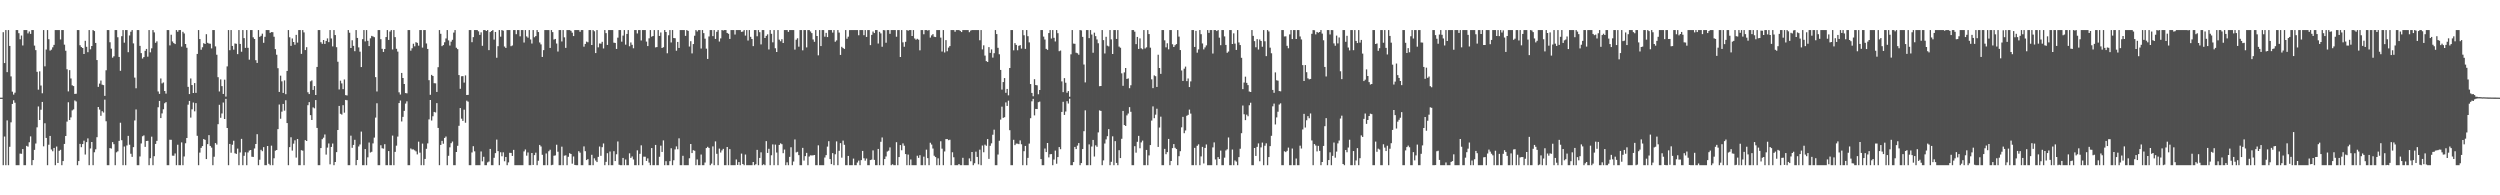 <svg xmlns="http://www.w3.org/2000/svg" width="1920" height="150"><path fill="#4f4f4f" d="M0 75h1v1H0zM1 74.989h1v1H1zM2 24.742h1v102.145H2zM3 48.413h1v56.439H3zM4 23.112h1v103.774H4zM5 55.38h1v37.105H5zM6 23.112h1v103.774H6zM7 35.298h1v77.452H7zM8 58.683h1v35.264H8zM9 70.386h1v9.43H9zM10 72.668h1v4.342H10zM11 71.157h1v7.741H11zM12 23.112h1v103.774H12zM13 23.112h1v103.774H13zM14 25.472h1v101.415H14zM15 30.162h1v87.782H15zM16 27.306h1v90.838H16zM17 34.916h1v79.574H17zM18 23.112h1v103.774H18zM19 23.112h1v103.774H19zM20 23.112h1v88.924H20zM21 25.669h1v86.963H21zM22 24.165h1v85.118H22zM23 26.024h1v78.727H23zM24 23.112h1v103.774H24zM25 23.112h1v99.835H25zM26 35.005h1v80.085H26zM27 38.509h1v71.735H27zM28 55.128h1v42.662H28zM29 68.877h1v12.907H29zM30 54.792h1v37.388H30zM31 65.698h1v18.581H31zM32 71.61h1v6.679H32zM33 23.112h1v89.26H33zM34 50.931h1v43.74H34zM35 38.031h1v67.894H35zM36 23.112h1v103.774H36zM37 30.107h1v81.028H37zM38 38.86h1v65.521H38zM39 38.129h1v76.658H39zM40 36.33h1v79.867H40zM41 34.467h1v79.142H41zM42 23.112h1v103.774H42zM43 23.112h1v89.405H43zM44 23.112h1v102.081H44zM45 23.112h1v92.717H45zM46 30.299h1v84.756H46zM47 23.112h1v103.774H47zM48 23.112h1v100.595H48zM49 34.33h1v76.212H49zM50 38.951h1v65.521H50zM51 53.204h1v40.162H51zM52 70.214h1v8.313H52zM53 53.87h1v38.315H53zM54 60.251h1v29.908H54zM55 65.511h1v19.272H55zM56 66.092h1v17.924H56zM57 72.16h1v4.978H57zM58 72.011h1v5.901H58zM59 23.112h1v103.774H59zM60 23.112h1v100.581H60zM61 34.767h1v75.734H61zM62 36.17h1v76.871H62zM63 36.871h1v73.749H63zM64 41.489h1v66.532H64zM65 31.332h1v87.361H65zM66 35.953h1v73.22H66zM67 40.105h1v66.205H67zM68 23.112h1v103.774H68zM69 37.875h1v76.164H69zM70 35.328h1v73.703H70zM71 23.112h1v103.774H71zM72 23.872h1v93.09H72zM73 32.975h1v81.689H73zM74 46.152h1v59.242H74zM75 66.689h1v15.491H75zM76 64.224h1v19.963H76zM77 61.844h1v27.102H77zM78 65.046h1v20.334H78zM79 65.371h1v21.071H79zM80 73.647h1v2.921H80zM81 53.947h1v39.167H81zM82 23.112h1v103.774H82zM83 23.112h1v103.774H83zM84 32.446h1v81.25H84zM85 37.383h1v76.725H85zM86 44.298h1v64.873H86zM87 43.192h1v67.542H87zM88 23.112h1v103.774H88zM89 23.112h1v93.882H89zM90 28.606h1v87.638H90zM91 43.732h1v64.44H91zM92 54.375h1v39.897H92zM93 27.786h1v79.89H93zM94 23.112h1v103.774H94zM95 32.755h1v79.764H95zM96 23.112h1v103.774H96zM97 23.112h1v88.581H97zM98 40.105h1v64.232H98zM99 27.26h1v83.889H99zM100 24.351h1v93.699H100zM101 23.112h1v97.365H101zM102 33.35h1v79.67H102zM103 59.594h1v32.932H103zM104 67.811h1v16.255H104zM105 23.112h1v103.774H105zM106 23.112h1v103.774H106zM107 35.243h1v84.919H107zM108 40.803h1v69.375H108zM109 44.934h1v59.732H109zM110 43.824h1v60.167H110zM111 39.008h1v73.761H111zM112 37.562h1v70.746H112zM113 43.497h1v64.626H113zM114 23.112h1v103.774H114zM115 40.21h1v81.296H115zM116 37.106h1v67.835H116zM117 23.112h1v103.774H117zM118 24.9h1v95.079H118zM119 32.877h1v77.642H119zM120 31.718h1v76.484H120zM121 70.267h1v12.094H121zM122 72.093h1v5.434H122zM123 60.258h1v30.419H123zM124 64.025h1v23.09H124zM125 63.334h1v20.581H125zM126 69.873h1v9.442H126zM127 71.876h1v6.56H127zM128 23.112h1v103.774H128zM129 23.112h1v103.774H129zM130 34.843h1v72.449H130zM131 26.692h1v80.682H131zM132 31.833h1v87.718H132zM133 33.078h1v86.528H133zM134 33.852h1v84.017H134zM135 23.112h1v103.774H135zM136 24.387h1v86.756H136zM137 23.112h1v103.774H137zM138 23.112h1v103.774H138zM139 35.774h1v73.571H139zM140 24.424h1v102.463H140zM141 25.685h1v94.465H141zM142 33.788h1v76.237H142zM143 36.685h1v69.316H143zM144 66.726h1v13.678H144zM145 72.253h1v5.269H145zM146 60.285h1v30.048H146zM147 65.307h1v18.682H147zM148 71.407h1v7.338H148zM149 63.78h1v21.707H149zM150 71.333h1v7.883H150zM151 41.409h1v62.893H151zM152 23.112h1v103.774H152zM153 29.993h1v87.198H153zM154 38.207h1v75.342H154zM155 36.301h1v75.873H155zM156 33.16h1v73.582H156zM157 33.778h1v73.644H157zM158 26.289h1v95.862H158zM159 32.872h1v77.839H159zM160 33.442h1v70.32H160zM161 33.604h1v78.489H161zM162 37.186h1v76.159H162zM163 23.112h1v103.774H163zM164 23.112h1v97.26H164zM165 35.612h1v74.287H165zM166 42.02h1v69.048H166zM167 59.306h1v36.077H167zM168 70.244h1v10.263H168zM169 60.965h1v29.522H169zM170 66.156h1v20.989H170zM171 72.132h1v6.638H171zM172 61.166h1v30.25H172zM173 74.203h1v1.737H173zM174 51.006h1v47.295H174zM175 23.112h1v103.774H175zM176 38.537h1v72.01H176zM177 23.112h1v94.186H177zM178 35.255h1v75.921H178zM179 38.127h1v69.959H179zM180 33.394h1v84.298H180zM181 33.639h1v84.571H181zM182 41.56h1v72.557H182zM183 23.112h1v103.774H183zM184 33.742h1v83.367H184zM185 39.711h1v66.958H185zM186 23.112h1v103.774H186zM187 29.283h1v90.387H187zM188 36.754h1v80.211H188zM189 23.112h1v103.774H189zM190 36.736h1v80.357H190zM191 45.824h1v69.792H191zM192 23.112h1v92.085H192zM193 23.112h1v97.267H193zM194 28.693h1v91.847H194zM195 29.933h1v84.095H195zM196 46.252h1v64.328H196zM197 48.31h1v54.731H197zM198 23.112h1v103.774H198zM199 28.308h1v94.369H199zM200 27.477h1v87.558H200zM201 25.838h1v90.286H201zM202 32.867h1v80.137H202zM203 28.239h1v98.647H203zM204 23.112h1v103.774H204zM205 23.112h1v89.002H205zM206 23.112h1v102.689H206zM207 25.232h1v101.655H207zM208 24.632h1v87.26H208zM209 24.717h1v102.17H209zM210 28.233h1v93.294H210zM211 37.754h1v77.933H211zM212 42.034h1v73.156H212zM213 52.382h1v46.809H213zM214 70.592h1v9.691H214zM215 58.095h1v33.069H215zM216 62.455h1v23.298H216zM217 71.363h1v8.439H217zM218 61.729h1v23.266H218zM219 72.359h1v4.667H219zM220 54.499h1v39.998H220zM221 23.112h1v103.774H221zM222 28.624h1v84.376H222zM223 35.216h1v70.19H223zM224 29.544h1v86.136H224zM225 32.233h1v78.093H225zM226 34.348h1v73.435H226zM227 26.795h1v94.266H227zM228 32.726h1v74.047H228zM229 23.112h1v103.774H229zM230 23.112h1v103.774H230zM231 41.361h1v74.017H231zM232 23.112h1v92.593H232zM233 24.861h1v102.026H233zM234 38.473h1v69.13H234zM235 36.257h1v72.028H235zM236 70.844h1v9.929H236zM237 72.253h1v6.198H237zM238 62.466h1v25.974H238zM239 61.755h1v30.428H239zM240 69.072h1v13.404H240zM241 66.078h1v17.141H241zM242 72.968h1v3.882H242zM243 51.43h1v46.841H243zM244 23.112h1v103.774H244zM245 23.112h1v103.774H245zM246 32.414h1v81.325H246zM247 33.646h1v73.25H247zM248 30.723h1v75.026H248zM249 33.755h1v69.528H249zM250 31.439h1v87.297H250zM251 29.512h1v83.843H251zM252 32.341h1v77.864H252zM253 23.112h1v103.104H253zM254 29.562h1v83.268H254zM255 35.609h1v74.619H255zM256 23.112h1v103.774H256zM257 26.944h1v97.494H257zM258 36.257h1v80.588H258zM259 47.408h1v52.426H259zM260 68.719h1v12.637H260zM261 61.931h1v25.486H261zM262 64.057h1v23.976H262zM263 68.479h1v12.323H263zM264 61.034h1v25.482H264zM265 73.041h1v3.683H265zM266 73.297h1v3.733H266zM267 23.112h1v103.774H267zM268 25.117h1v101.769H268zM269 36.857h1v67.356H269zM270 30.94h1v82.575H270zM271 35.232h1v76.07H271zM272 39.317h1v68.059H272zM273 23.112h1v103.774H273zM274 29.132h1v93.74H274zM275 36.42h1v76.072H275zM276 39.661h1v71.286H276zM277 51.496h1v49.561H277zM278 30.123h1v96.764H278zM279 23.112h1v103.774H279zM280 31.796h1v82.708H280zM281 23.112h1v103.774H281zM282 31.357h1v89.464H282zM283 35.381h1v74.108H283zM284 29.462h1v87.688H284zM285 27.551h1v89.016H285zM286 28.001h1v82.112H286zM287 28.58h1v77.075H287zM288 59.239h1v31.08H288zM289 70.255h1v9.039H289zM290 23.112h1v103.774H290zM291 23.112h1v103.774H291zM292 30.119h1v81.444H292zM293 37.468h1v76.381H293zM294 39.883h1v74.285H294zM295 37.642h1v73.095H295zM296 28.489h1v98.398H296zM297 23.112h1v103.774H297zM298 30.656h1v85.376H298zM299 24.213h1v102.673H299zM300 23.112h1v103.774H300zM301 37.992h1v66.129H301zM302 23.112h1v103.774H302zM303 28.51h1v88.128H303zM304 37.459h1v74.42H304zM305 39.624h1v65.308H305zM306 70.908h1v8.233H306zM307 72.588h1v4.637H307zM308 56.037h1v37.253H308zM309 59.882h1v29.874H309zM310 64.506h1v20.643H310zM311 71.5h1v8.084H311zM312 71.704h1v6.141H312zM313 23.112h1v103.774H313zM314 23.112h1v103.774H314zM315 38.889h1v75.109H315zM316 37.065h1v77.736H316zM317 33.607h1v81.142H317zM318 35.584h1v79.865H318zM319 32.405h1v83.88H319zM320 32.936h1v85.637H320zM321 35.092h1v73.685H321zM322 23.112h1v94.152H322zM323 23.112h1v103.774H323zM324 36.557h1v73.733H324zM325 23.112h1v103.774H325zM326 23.112h1v98.936H326zM327 33.362h1v80.897H327zM328 37.585h1v72.561H328zM329 61.578h1v30.131H329zM330 72.816h1v3.992H330zM331 57.491h1v35.058H331zM332 58.367h1v30.929H332zM333 63.92h1v22.023H333zM334 63.984h1v22.39H334zM335 70.626h1v8.581H335zM336 51.633h1v46.645H336zM337 23.112h1v103.774H337zM338 25.939h1v85.363H338zM339 35.442h1v72.731H339zM340 34.612h1v75.8H340zM341 32.455h1v73.454H341zM342 29.526h1v75.305H342zM343 23.112h1v103.774H343zM344 31.02h1v88.62H344zM345 34.943h1v78.196H345zM346 31.991h1v77.995H346zM347 30.581h1v78.139H347zM348 25.049h1v101.838H348zM349 23.112h1v103.774H349zM350 36.642h1v80.08H350zM351 37.743h1v74.228H351zM352 57.644h1v38.977H352zM353 68.221h1v14.788H353zM354 58.571h1v32.545H354zM355 58.477h1v34.406H355zM356 63.444h1v20.758H356zM357 57.903h1v36.374H357zM358 72.958h1v4.344H358zM359 72.842h1v5.246H359zM360 23.112h1v103.774H360zM361 23.112h1v103.774H361zM362 32.401h1v84.685H362zM363 28.505h1v83.795H363zM364 23.112h1v93.094H364zM365 23.112h1v103.774H365zM366 23.112h1v103.774H366zM367 24.072h1v102.815H367zM368 26.8h1v100.087H368zM369 24.825h1v91.513H369zM370 35.186h1v88.728H370zM371 23.112h1v97.31H371zM372 23.112h1v103.774H372zM373 23.817h1v103.069H373zM374 23.112h1v101.609H374zM375 38.503h1v85.564H375zM376 24.648h1v89.709H376zM377 23.806h1v103.081H377zM378 23.112h1v103.774H378zM379 30.4h1v90.771H379zM380 24.536h1v93.083H380zM381 44.328h1v62.895H381zM382 35.481h1v80.565H382zM383 23.112h1v103.774H383zM384 28.139h1v88.819H384zM385 23.112h1v96.917H385zM386 23.563h1v93.419H386zM387 35.738h1v88.126H387zM388 36.825h1v83.758H388zM389 23.112h1v103.774H389zM390 23.112h1v101.595H390zM391 23.112h1v94.223H391zM392 35.461h1v82.007H392zM393 34.909h1v84.873H393zM394 23.112h1v91.977H394zM395 23.112h1v103.774H395zM396 26.289h1v100.597H396zM397 23.112h1v103.774H397zM398 23.112h1v103.774H398zM399 27.882h1v99.004H399zM400 23.112h1v103.774H400zM401 23.112h1v103.774H401zM402 32.684h1v83.582H402zM403 23.112h1v91.657H403zM404 27.967h1v91.579H404zM405 28.931h1v88.162H405zM406 23.112h1v103.774H406zM407 30.304h1v96.583H407zM408 33.41h1v84.109H408zM409 23.112h1v103.575H409zM410 28.617h1v90.508H410zM411 27.688h1v89.542H411zM412 23.112h1v103.774H412zM413 24.605h1v98.837H413zM414 32.604h1v78.686H414zM415 34.122h1v78.382H415zM416 43.735h1v75.152H416zM417 38.5h1v88.387H417zM418 23.112h1v103.774H418zM419 23.112h1v94.768H419zM420 23.112h1v103.774H420zM421 23.112h1v93.055H421zM422 36.827h1v78.183H422zM423 23.112h1v103.774H423zM424 24.694h1v101.877H424zM425 30.357h1v89.27H425zM426 29.892h1v89.43H426zM427 33.437h1v77.695H427zM428 39.576h1v76.938H428zM429 23.112h1v103.774H429zM430 23.112h1v103.774H430zM431 31.821h1v80.822H431zM432 23.112h1v103.774H432zM433 28.656h1v90.906H433zM434 36.779h1v82.513H434zM435 23.112h1v103.774H435zM436 23.112h1v97.31H436zM437 23.112h1v94.534H437zM438 23.646h1v94.642H438zM439 25.104h1v100.575H439zM440 27.715h1v92.47H440zM441 23.112h1v103.568H441zM442 23.112h1v103.774H442zM443 23.112h1v103.774H443zM444 23.112h1v93.017H444zM445 24.424h1v92.815H445zM446 23.112h1v103.774H446zM447 23.112h1v103.774H447zM448 35.831h1v76.599H448zM449 33.717h1v82.39H449zM450 31.963h1v90.957H450zM451 32.437h1v89.789H451zM452 23.112h1v103.774H452zM453 23.112h1v103.774H453zM454 34.55h1v84.312H454zM455 23.112h1v103.774H455zM456 23.998h1v97.608H456zM457 40.73h1v82.557H457zM458 23.112h1v101.33H458zM459 36.344h1v84.125H459zM460 33.371h1v79.19H460zM461 33.533h1v86.1H461zM462 32.094h1v80.952H462zM463 37.228h1v72.939H463zM464 23.112h1v103.774H464zM465 25.426h1v98.911H465zM466 34.529h1v83.145H466zM467 23.112h1v103.774H467zM468 23.112h1v93.268H468zM469 23.112h1v103.774H469zM470 23.112h1v103.774H470zM471 32.776h1v83.355H471zM472 32.961h1v90.714H472zM473 37.576h1v80.902H473zM474 28.944h1v79.723H474zM475 23.112h1v103.399H475zM476 23.112h1v103.774H476zM477 32.018h1v94.869H477zM478 27.354h1v93.93H478zM479 23.112h1v103.774H479zM480 34.328h1v88.217H480zM481 26.074h1v100.813H481zM482 23.112h1v103.774H482zM483 35.513h1v82.268H483zM484 32.636h1v88.634H484zM485 34.399h1v85.791H485zM486 37.093h1v85.358H486zM487 23.112h1v103.774H487zM488 23.112h1v103.774H488zM489 25.685h1v89.789H489zM490 23.112h1v103.774H490zM491 23.112h1v94.99H491zM492 31.071h1v80.561H492zM493 23.112h1v103.774H493zM494 23.112h1v97.212H494zM495 23.112h1v97.285H495zM496 31.966h1v91.637H496zM497 35.394h1v86.272H497zM498 29.464h1v95.42H498zM499 23.112h1v103.774H499zM500 28.171h1v85.559H500zM501 27.64h1v99.247H501zM502 23.112h1v103.774H502zM503 36.404h1v74.894H503zM504 36.156h1v90.73H504zM505 23.112h1v103.774H505zM506 27.605h1v92.792H506zM507 24.941h1v86.935H507zM508 36.877h1v79.833H508zM509 36.257h1v71.582H509zM510 23.112h1v103.774H510zM511 24.559h1v99.222H511zM512 40.908h1v85.979H512zM513 27.063h1v99.824H513zM514 23.112h1v100.636H514zM515 32.627h1v81.236H515zM516 23.112h1v103.774H516zM517 29.173h1v93.891H517zM518 29.363h1v85.376H518zM519 38.972h1v73.454H519zM520 32.204h1v82.451H520zM521 36.795h1v69.441H521zM522 23.112h1v103.774H522zM523 23.112h1v103.774H523zM524 23.112h1v96.539H524zM525 23.112h1v103.774H525zM526 27.551h1v99.336H526zM527 23.112h1v103.774H527zM528 23.689h1v103.198H528zM529 35.751h1v85.814H529zM530 31.641h1v78.942H530zM531 40.986h1v76.585H531zM532 33.831h1v81.522H532zM533 27.459h1v88.322H533zM534 23.112h1v103.774H534zM535 24.179h1v98.308H535zM536 23.112h1v103.774H536zM537 23.112h1v103.774H537zM538 37.257h1v81.451H538zM539 23.112h1v103.774H539zM540 25.422h1v101.465H540zM541 29.672h1v95.155H541zM542 37.395h1v76.306H542zM543 45.264h1v67.464H543zM544 28.027h1v85.58H544zM545 23.112h1v103.774H545zM546 23.112h1v102.545H546zM547 27.731h1v84.694H547zM548 23.112h1v103.774H548zM549 29.903h1v78.713H549zM550 24.415h1v93.687H550zM551 23.112h1v103.774H551zM552 31.879h1v82.264H552zM553 29.48h1v87.661H553zM554 23.112h1v92.378H554zM555 23.373h1v90.934H555zM556 23.112h1v103.774H556zM557 23.112h1v103.774H557zM558 25.282h1v87.622H558zM559 25.946h1v100.941H559zM560 29.926h1v84.617H560zM561 23.112h1v103.774H561zM562 23.112h1v103.774H562zM563 23.112h1v103.774H563zM564 26.546h1v100.341H564zM565 23.112h1v99.375H565zM566 23.112h1v103.575H566zM567 23.112h1v101.371H567zM568 23.112h1v103.774H568zM569 24.47h1v93.493H569zM570 24.216h1v101.733H570zM571 23.112h1v103.774H571zM572 27.317h1v91.357H572zM573 23.112h1v103.774H573zM574 31.144h1v95.743H574zM575 23.112h1v103.774H575zM576 28.276h1v98.611H576zM577 29.97h1v96.917H577zM578 35.41h1v89.025H578zM579 23.112h1v103.774H579zM580 23.112h1v103.024H580zM581 27.866h1v87.228H581zM582 23.112h1v103.774H582zM583 24.735h1v96.558H583zM584 34.094h1v82.9H584zM585 23.112h1v103.774H585zM586 23.112h1v103.024H586zM587 29.162h1v97.725H587zM588 27.53h1v80.856H588zM589 26.381h1v91.094H589zM590 37.985h1v76.31H590zM591 23.112h1v103.774H591zM592 25.944h1v93.289H592zM593 32.524h1v78.4H593zM594 23.112h1v103.774H594zM595 37.086h1v73.98H595zM596 39.947h1v77.199H596zM597 23.112h1v103.774H597zM598 30.462h1v80.872H598zM599 31.705h1v78.352H599zM600 30.093h1v80.673H600zM601 33.007h1v84.63H601zM602 23.112h1v91.735H602zM603 23.112h1v103.774H603zM604 23.112h1v101.559H604zM605 24.488h1v102.399H605zM606 23.112h1v97.375H606zM607 23.112h1v90.009H607zM608 23.112h1v103.774H608zM609 23.112h1v100.936H609zM610 38.07h1v69.045H610zM611 30.51h1v86.519H611zM612 29.37h1v87.21H612zM613 35.834h1v83.305H613zM614 23.112h1v103.774H614zM615 23.112h1v103.774H615zM616 38.67h1v74.91H616zM617 23.112h1v100.236H617zM618 23.112h1v96.805H618zM619 36.408h1v80.989H619zM620 23.112h1v103.774H620zM621 23.112h1v97.121H621zM622 24.174h1v95.104H622zM623 25.426h1v93.96H623zM624 30.313h1v88.979H624zM625 32.119h1v86.899H625zM626 23.112h1v103.774H626zM627 27.656h1v99.231H627zM628 42.474h1v69.135H628zM629 23.112h1v103.774H629zM630 35.383h1v91.504H630zM631 23.112h1v103.774H631zM632 23.112h1v103.774H632zM633 28.166h1v92.813H633zM634 25.259h1v93.861H634zM635 28.445h1v84.143H635zM636 23.112h1v85.333H636zM637 23.112h1v99.034H637zM638 23.112h1v102.93H638zM639 25.044h1v92.566H639zM640 23.112h1v103.774H640zM641 32.059h1v86.425H641zM642 31.041h1v77.542H642zM643 23.112h1v103.774H643zM644 25.019h1v90.808H644zM645 42.206h1v67.72H645zM646 35.96h1v85.139H646zM647 36.893h1v71.083H647zM648 37.576h1v73.651H648zM649 23.112h1v103.774H649zM650 29.732h1v97.155H650zM651 28.139h1v91.632H651zM652 23.126h1v103.761H652zM653 23.112h1v103.774H653zM654 23.112h1v103.774H654zM655 23.112h1v98.695H655zM656 23.112h1v103.774H656zM657 23.112h1v103.774H657zM658 23.112h1v101.728H658zM659 27.09h1v96.274H659zM660 23.112h1v103.774H660zM661 23.112h1v99.883H661zM662 23.112h1v92.806H662zM663 27.029h1v94.498H663zM664 23.112h1v100.256H664zM665 28.349h1v93.415H665zM666 23.112h1v103.774H666zM667 23.112h1v103.774H667zM668 34.66h1v88.258H668zM669 26.779h1v95.791H669zM670 24.204h1v91.286H670zM671 25.372h1v97.393H671zM672 23.112h1v103.774H672zM673 23.112h1v103.774H673zM674 33.46h1v80.941H674zM675 24.415h1v102.472H675zM676 25.653h1v83.266H676zM677 35.905h1v69.663H677zM678 23.112h1v103.774H678zM679 23.232h1v98.945H679zM680 32.842h1v87.338H680zM681 23.112h1v93.268H681zM682 23.112h1v92.6H682zM683 25.964h1v87.235H683zM684 23.112h1v103.774H684zM685 23.112h1v103.065H685zM686 23.112h1v103.774H686zM687 23.112h1v103.774H687zM688 28.237h1v80.989H688zM689 23.112h1v103.774H689zM690 23.112h1v97.505H690zM691 43.774h1v67.633H691zM692 23.112h1v92.273H692zM693 32.492h1v77.663H693zM694 35.916h1v76.027H694zM695 32.121h1v86.221H695zM696 23.112h1v103.774H696zM697 23.557h1v95.193H697zM698 23.112h1v103.774H698zM699 23.112h1v99.343H699zM700 27.631h1v99.256H700zM701 23.112h1v103.774H701zM702 29.535h1v97.352H702zM703 30.521h1v96.365H703zM704 29.782h1v89.812H704zM705 30.441h1v90.794H705zM706 38.676h1v80.529H706zM707 23.112h1v103.774H707zM708 23.112h1v103.774H708zM709 26.331h1v93.967H709zM710 23.112h1v103.774H710zM711 23.112h1v91.852H711zM712 23.46h1v97.999H712zM713 23.112h1v103.774H713zM714 28.878h1v80.732H714zM715 27.175h1v83.834H715zM716 26.221h1v87.83H716zM717 28.207h1v91.376H717zM718 28.464h1v92.158H718zM719 23.112h1v103.774H719zM720 23.112h1v98.508H720zM721 23.112h1v103.774H721zM722 28.894h1v79.606H722zM723 39.562h1v74.626H723zM724 23.112h1v103.774H724zM725 40.269h1v76.038H725zM726 30.821h1v76.013H726zM727 39.37h1v67.45H727zM728 36.562h1v71.105H728zM729 35.355h1v71.943H729zM730 23.112h1v103.774H730zM731 23.112h1v93.806H731zM732 23.112h1v97.656H732zM733 24.376h1v102.511H733zM734 23.112h1v103.774H734zM735 23.112h1v103.774H735zM736 23.112h1v102.852H736zM737 23.701h1v103.186H737zM738 24.614h1v102.273H738zM739 23.112h1v98.07H739zM740 23.112h1v103.774H740zM741 23.112h1v103.774H741zM742 23.112h1v103.774H742zM743 23.112h1v103.774H743zM744 24.724h1v96.949H744zM745 23.522h1v100.332H745zM746 23.112h1v93.603H746zM747 23.112h1v103.774H747zM748 23.112h1v102.259H748zM749 23.112h1v93.351H749zM750 23.112h1v97.416H750zM751 23.112h1v103.099H751zM752 30.917h1v84.024H752zM753 23.112h1v103.774H753zM754 37.942h1v73.854H754zM755 34.831h1v82.099H755zM756 42.68h1v68.412H756zM757 46.973h1v65.001H757zM758 47.55h1v59.254H758zM759 36.214h1v85.809H759zM760 40.592h1v71.405H760zM761 37.937h1v72.119H761zM762 44.236h1v59.247H762zM763 40.846h1v58.718H763zM764 23.112h1v103.774H764zM765 26.175h1v100.712H765zM766 36.692h1v81.973H766zM767 41.661h1v66.406H767zM768 53.687h1v38.155H768zM769 68.829h1v13.104H769zM770 63.043h1v27.482H770zM771 59.953h1v30.082H771zM772 71.265h1v7.363H772zM773 68.291h1v13.046H773zM774 73.215h1v4.076H774zM775 52.224h1v47.789H775zM776 23.112h1v103.774H776zM777 23.112h1v103.774H777zM778 38.638h1v68.741H778zM779 33.14h1v78.306H779zM780 34.488h1v75.791H780zM781 38.624h1v71.701H781zM782 35.188h1v75.486H782zM783 34.639h1v73.175H783zM784 37.326h1v73.468H784zM785 23.112h1v103.774H785zM786 27.093h1v89.048H786zM787 37.525h1v74.543H787zM788 23.112h1v103.774H788zM789 27.8h1v93.456H789zM790 32.554h1v77.727H790zM791 64.552h1v26.221H791zM792 71.361h1v6.45H792zM793 73.956h1v1.987H793zM794 60.825h1v27.784H794zM795 65.289h1v18.395H795zM796 65.52h1v18.24H796zM797 72.418h1v6.091H797zM798 69.122h1v8.883H798zM799 23.112h1v99.045H799zM800 23.112h1v103.774H800zM801 28.086h1v98.801H801zM802 30.359h1v83.71H802zM803 37.527h1v79.24H803zM804 38.299h1v71.513H804zM805 25.383h1v95.521H805zM806 23.112h1v95.376H806zM807 29.567h1v88.734H807zM808 23.112h1v103.774H808zM809 29.047h1v93.5H809zM810 31.863h1v83.786H810zM811 23.112h1v102.641H811zM812 25.477h1v95.143H812zM813 39.315h1v73.621H813zM814 38.802h1v75.805H814zM815 62.503h1v23.454H815zM816 70.763h1v7.402H816zM817 60.024h1v28.24H817zM818 63.558h1v22.083H818zM819 71.198h1v6.544H819zM820 69.953h1v9.535H820zM821 74.293h1v1.495H821zM822 41.748h1v85.139H822zM823 23.112h1v103.774H823zM824 33.511h1v90.932H824zM825 33.636h1v79.194H825zM826 40.498h1v73.99H826zM827 40.901h1v70.916H827zM828 42.041h1v67.819H828zM829 23.112h1v103.774H829zM830 23.325h1v101.92H830zM831 28.336h1v86.168H831zM832 49.551h1v51.231H832zM833 63.3h1v21.431H833zM834 23.112h1v103.774H834zM835 23.112h1v103.774H835zM836 29.308h1v81.57H836zM837 23.112h1v103.774H837zM838 26.521h1v85.999H838zM839 40.503h1v66.942H839zM840 25.088h1v95.129H840zM841 27.759h1v83.857H841zM842 30.295h1v82.428H842zM843 33.208h1v68.482H843zM844 66.202h1v18.569H844zM845 66.053h1v19.126H845zM846 23.112h1v103.774H846zM847 30.814h1v92.376H847zM848 41.045h1v69.203H848zM849 28.255h1v78.828H849zM850 35.09h1v69.51H850zM851 35.614h1v63.582H851zM852 23.112h1v103.774H852zM853 30.27h1v93.985H853zM854 41.46h1v63.236H854zM855 23.112h1v103.774H855zM856 23.112h1v85.262H856zM857 29.899h1v95.235H857zM858 23.112h1v103.774H858zM859 35.788h1v79.567H859zM860 36.678h1v84.701H860zM861 56.312h1v50.298H861zM862 65.884h1v19.304H862zM863 55.609h1v40.449H863zM864 52.224h1v44.488H864zM865 60.633h1v27.993H865zM866 60.189h1v27.018H866zM867 67.717h1v14.548H867zM868 65.497h1v20.35H868zM869 23.112h1v103.774H869zM870 23.112h1v103.774H870zM871 24.326h1v87.935H871zM872 33.888h1v83.365H872zM873 28.365h1v80.535H873zM874 37.576h1v66.77H874zM875 29.489h1v84.385H875zM876 37.132h1v72.241H876zM877 37.836h1v70.133H877zM878 23.112h1v103.774H878zM879 37.232h1v89.655H879zM880 36.326h1v78.83H880zM881 23.112h1v103.774H881zM882 26.138h1v93.186H882zM883 36.628h1v74.795H883zM884 60.949h1v31.698H884zM885 67.69h1v14.019H885zM886 57.887h1v32.87H886zM887 58.514h1v29.549H887zM888 66.783h1v16.704H888zM889 42.057h1v70.792H889zM890 52.226h1v45.706H890zM891 56.728h1v32.888H891zM892 23.112h1v103.774H892zM893 23.112h1v103.774H893zM894 30.984h1v83.335H894zM895 36.356h1v82.094H895zM896 33.22h1v83.6H896zM897 37.887h1v68.828H897zM898 23.112h1v103.774H898zM899 23.112h1v100.561H899zM900 34.012h1v79.773H900zM901 36.088h1v74.569H901zM902 34.735h1v78.78H902zM903 33.824h1v80.671H903zM904 23.112h1v103.774H904zM905 28.116h1v91.856H905zM906 38.47h1v77.631H906zM907 54.133h1v43.662H907zM908 62.135h1v27.64H908zM909 52.716h1v49.558H909zM910 51.16h1v49.052H910zM911 62.334h1v26.613H911zM912 60.251h1v27.949H912zM913 66.859h1v17.313H913zM914 62.528h1v24.713H914zM915 23.112h1v103.774H915zM916 23.112h1v103.774H916zM917 36.049h1v77.537H917zM918 23.705h1v103.182H918zM919 40.439h1v71.55H919zM920 37.917h1v72.948H920zM921 23.112h1v103.774H921zM922 26.278h1v93.836H922zM923 33.389h1v79.414H923zM924 37.919h1v87.645H924zM925 36.385h1v77.212H925zM926 34.879h1v76.054H926zM927 23.112h1v103.774H927zM928 25.246h1v101.641H928zM929 23.112h1v103.774H929zM930 23.112h1v103.774H930zM931 41.087h1v72.131H931zM932 23.112h1v86.225H932zM933 23.112h1v99.361H933zM934 23.843h1v103.044H934zM935 23.112h1v97.569H935zM936 28.944h1v93.145H936zM937 34.726h1v80.952H937zM938 23.112h1v103.774H938zM939 23.112h1v103.774H939zM940 27.979h1v93.129H940zM941 34.488h1v81.083H941zM942 40.535h1v74.154H942zM943 39.587h1v65.978H943zM944 23.112h1v103.774H944zM945 23.112h1v103.774H945zM946 33.817h1v81.046H946zM947 25.598h1v101.289H947zM948 33.474h1v89.785H948zM949 38.365h1v85.727H949zM950 23.112h1v103.774H950zM951 32.632h1v88.066H951zM952 34.63h1v79.622H952zM953 44.389h1v57.91H953zM954 68.459h1v12.57H954zM955 63.371h1v24.401H955zM956 58.864h1v33.413H956zM957 63.652h1v24.42H957zM958 65.394h1v23.909H958zM959 70.308h1v10.552H959zM960 70.647h1v8.251H960zM961 23.112h1v103.774H961zM962 27.521h1v99.366H962zM963 31.593h1v82.074H963zM964 36.312h1v83.44H964zM965 30.057h1v82.724H965zM966 38.045h1v72.094H966zM967 30.304h1v93.545H967zM968 31.485h1v81.701H968zM969 35.875h1v73.63H969zM970 23.112h1v103.774H970zM971 31.675h1v80.27H971zM972 43.124h1v66.967H972zM973 23.112h1v103.774H973zM974 24.186h1v96.434H974zM975 36.61h1v75.631H975zM976 40.906h1v63.397H976zM977 69.061h1v12.6H977zM978 71.267h1v8.32H978zM979 55.605h1v39.982H979zM980 61.645h1v28.526H980zM981 61.933h1v23.891H981zM982 69.921h1v10.346H982zM983 70.139h1v9.24H983zM984 23.112h1v103.774H984zM985 23.112h1v103.774H985zM986 28.008h1v88.167H986zM987 27.896h1v88.929H987zM988 35.154h1v80.664H988zM989 37.083h1v76.26H989zM990 26.408h1v100.478H990zM991 23.112h1v103.774H991zM992 30.011h1v84.081H992zM993 23.112h1v103.774H993zM994 23.112h1v103.774H994zM995 29.961h1v91.801H995zM996 23.112h1v103.774H996zM997 23.112h1v103.774H997zM998 27.992h1v83.882H998zM999 30.32h1v83.77H999zM1000 49.997h1v49.409H1000zM1001 62.231h1v25.2H1001zM1002 49.969h1v47.979H1002zM1003 55.442h1v36.944H1003zM1004 60.139h1v29.064H1004zM1005 60.942h1v29.876H1005zM1006 60.635h1v26.516H1006zM1007 25.98h1v81.911H1007zM1008 23.112h1v103.774H1008zM1009 23.245h1v87.409H1009zM1010 26.402h1v85.349H1010zM1011 24.55h1v91.717H1011zM1012 25.127h1v86.91H1012zM1013 24.559h1v91.298H1013zM1014 23.112h1v103.774H1014zM1015 25.825h1v98.595H1015zM1016 30.949h1v81.14H1016zM1017 51.389h1v45.518H1017zM1018 58.715h1v32.03H1018zM1019 23.112h1v103.774H1019zM1020 23.112h1v99.81H1020zM1021 26.445h1v90.563H1021zM1022 23.112h1v103.774H1022zM1023 23.135h1v96.589H1023zM1024 33.305h1v76.159H1024zM1025 35.12h1v85.969H1025zM1026 27.335h1v89.071H1026zM1027 33.337h1v76.805H1027zM1028 28.761h1v79.194H1028zM1029 54.739h1v36.285H1029zM1030 60.798h1v28.02H1030zM1031 23.112h1v102.859H1031zM1032 23.112h1v103.774H1032zM1033 32.108h1v83.104H1033zM1034 27.473h1v89.453H1034zM1035 36.5h1v76.828H1035zM1036 38.706h1v68.606H1036zM1037 23.112h1v103.774H1037zM1038 23.112h1v103.774H1038zM1039 38.532h1v77.51H1039zM1040 23.112h1v103.774H1040zM1041 31.446h1v91.815H1041zM1042 33.092h1v80.68H1042zM1043 23.112h1v103.774H1043zM1044 32.742h1v88.776H1044zM1045 30.654h1v73.319H1045zM1046 41.164h1v64.021H1046zM1047 62.274h1v28.998H1047zM1048 61.194h1v25.981H1048zM1049 53.32h1v41.813H1049zM1050 58.388h1v33.754H1050zM1051 63.087h1v25.995H1051zM1052 64.929h1v22.39H1052zM1053 64.494h1v23.136H1053zM1054 23.112h1v103.774H1054zM1055 23.112h1v103.774H1055zM1056 33.781h1v74.976H1056zM1057 33.366h1v83.241H1057zM1058 39.015h1v75.159H1058zM1059 37.022h1v77.819H1059zM1060 23.112h1v103.774H1060zM1061 23.112h1v103.774H1061zM1062 32.838h1v77.951H1062zM1063 23.112h1v90.268H1063zM1064 36.74h1v79.254H1064zM1065 41.812h1v70.098H1065zM1066 23.112h1v103.774H1066zM1067 27.596h1v86.642H1067zM1068 32.762h1v77.207H1068zM1069 49.674h1v50.121H1069zM1070 64.948h1v19.522H1070zM1071 62.645h1v25.756H1071zM1072 48.8h1v49.904H1072zM1073 57.719h1v35.702H1073zM1074 59.875h1v32.122H1074zM1075 62.189h1v28.254H1075zM1076 65.405h1v20.716H1076zM1077 23.112h1v103.774H1077zM1078 23.112h1v103.774H1078zM1079 32.895h1v82.602H1079zM1080 40.711h1v72.239H1080zM1081 36.948h1v74.88H1081zM1082 40.148h1v72.973H1082zM1083 27.866h1v99.02H1083zM1084 23.112h1v103.774H1084zM1085 29.59h1v87.244H1085zM1086 23.112h1v100.064H1086zM1087 23.112h1v96.235H1087zM1088 35.843h1v75.2H1088zM1089 23.112h1v103.774H1089zM1090 23.112h1v103.774H1090zM1091 32.609h1v85.5H1091zM1092 32.728h1v78.933H1092zM1093 51.409h1v46.892H1093zM1094 60.503h1v29.359H1094zM1095 51.97h1v48.446H1095zM1096 59.743h1v32.994H1096zM1097 58.779h1v29.304H1097zM1098 66.179h1v16.267H1098zM1099 66.998h1v15.816H1099zM1100 23.112h1v103.774H1100zM1101 23.112h1v103.774H1101zM1102 26.976h1v99.785H1102zM1103 29.748h1v86.443H1103zM1104 33.568h1v82.206H1104zM1105 26.502h1v96.331H1105zM1106 23.112h1v103.774H1106zM1107 26.708h1v100.179H1107zM1108 29.53h1v97.356H1108zM1109 34.923h1v91.964H1109zM1110 23.112h1v101.666H1110zM1111 31.471h1v95.416H1111zM1112 23.112h1v103.774H1112zM1113 23.112h1v103.774H1113zM1114 23.112h1v101.261H1114zM1115 23.112h1v100.574H1115zM1116 38.196h1v80.309H1116zM1117 23.112h1v103.774H1117zM1118 23.112h1v103.774H1118zM1119 23.112h1v103.774H1119zM1120 25.285h1v101.602H1120zM1121 23.112h1v83.644H1121zM1122 36.328h1v76.377H1122zM1123 23.112h1v103.774H1123zM1124 23.112h1v103.774H1124zM1125 23.112h1v97.958H1125zM1126 23.112h1v93.765H1126zM1127 26.786h1v87.368H1127zM1128 35.708h1v73.765H1128zM1129 23.112h1v103.774H1129zM1130 23.112h1v100.201H1130zM1131 23.112h1v103.749H1131zM1132 23.112h1v99.203H1132zM1133 26.292h1v89.62H1133zM1134 33.469h1v84.212H1134zM1135 23.112h1v103.774H1135zM1136 23.112h1v103.774H1136zM1137 26.097h1v100.79H1137zM1138 23.112h1v103.774H1138zM1139 34.538h1v86.304H1139zM1140 34.547h1v86.077H1140zM1141 23.112h1v103.774H1141zM1142 23.112h1v94.822H1142zM1143 23.112h1v91.778H1143zM1144 33.929h1v82.481H1144zM1145 30.677h1v87.402H1145zM1146 23.112h1v96.189H1146zM1147 23.112h1v103.774H1147zM1148 23.112h1v92.643H1148zM1149 27.654h1v99.233H1149zM1150 23.112h1v103.774H1150zM1151 27.775h1v90.375H1151zM1152 23.112h1v103.774H1152zM1153 24.971h1v101.916H1153zM1154 23.3h1v94.813H1154zM1155 28.844h1v86.516H1155zM1156 39.876h1v76.791H1156zM1157 27.667h1v92.046H1157zM1158 23.112h1v103.774H1158zM1159 23.112h1v103.774H1159zM1160 23.112h1v94.708H1160zM1161 23.112h1v103.774H1161zM1162 30.542h1v84.232H1162zM1163 29.691h1v84.914H1163zM1164 23.112h1v103.774H1164zM1165 23.112h1v95.699H1165zM1166 31.098h1v95.789H1166zM1167 23.112h1v97.837H1167zM1168 34.834h1v85.816H1168zM1169 26.072h1v94.557H1169zM1170 23.112h1v103.774H1170zM1171 23.112h1v98.787H1171zM1172 23.112h1v93.635H1172zM1173 30.437h1v96.45H1173zM1174 42.359h1v62.779H1174zM1175 23.112h1v103.774H1175zM1176 23.415h1v103.472H1176zM1177 24.696h1v89.608H1177zM1178 29.565h1v81.739H1178zM1179 32.558h1v80.199H1179zM1180 31.32h1v83.793H1180zM1181 23.112h1v103.774H1181zM1182 23.112h1v103.227H1182zM1183 23.112h1v96.23H1183zM1184 23.112h1v103.774H1184zM1185 30.153h1v91.611H1185zM1186 39.491h1v74.374H1186zM1187 23.112h1v103.774H1187zM1188 25.33h1v92.593H1188zM1189 35.078h1v84.461H1189zM1190 24.859h1v92.95H1190zM1191 42.707h1v75.411H1191zM1192 34.186h1v76.189H1192zM1193 23.112h1v103.774H1193zM1194 33.561h1v87.739H1194zM1195 35.275h1v89.693H1195zM1196 23.112h1v103.774H1196zM1197 34.438h1v72.987H1197zM1198 28.285h1v82.884H1198zM1199 23.112h1v103.774H1199zM1200 32.959h1v81.517H1200zM1201 30.979h1v92.142H1201zM1202 30.366h1v91.907H1202zM1203 27.988h1v89.982H1203zM1204 37.701h1v89.185H1204zM1205 23.112h1v103.774H1205zM1206 23.112h1v100.7H1206zM1207 23.112h1v93.895H1207zM1208 23.112h1v103.774H1208zM1209 28.555h1v85.056H1209zM1210 23.112h1v103.774H1210zM1211 24.266h1v96.416H1211zM1212 26.207h1v96.947H1212zM1213 37.191h1v82.774H1213zM1214 34.355h1v76.564H1214zM1215 31.382h1v81.039H1215zM1216 23.112h1v103.774H1216zM1217 23.112h1v102.314H1217zM1218 35.799h1v88.606H1218zM1219 23.112h1v103.774H1219zM1220 23.112h1v103.774H1220zM1221 23.112h1v88.782H1221zM1222 23.112h1v103.774H1222zM1223 26.079h1v99.586H1223zM1224 27.054h1v90.151H1224zM1225 26.573h1v82.25H1225zM1226 29.549h1v84.708H1226zM1227 25.571h1v83.447H1227zM1228 23.112h1v103.774H1228zM1229 35.95h1v90.936H1229zM1230 26.928h1v97.762H1230zM1231 25.916h1v100.971H1231zM1232 26.887h1v87.617H1232zM1233 23.112h1v103.774H1233zM1234 23.112h1v103.774H1234zM1235 29.622h1v96.054H1235zM1236 33.842h1v88.853H1236zM1237 36.15h1v82.802H1237zM1238 29.432h1v92.948H1238zM1239 23.112h1v103.774H1239zM1240 23.112h1v97.198H1240zM1241 34.607h1v88.167H1241zM1242 23.112h1v103.774H1242zM1243 45.589h1v81.298H1243zM1244 40.773h1v75.159H1244zM1245 23.112h1v101.089H1245zM1246 31.595h1v87.315H1246zM1247 31.215h1v83.928H1247zM1248 24.946h1v93.124H1248zM1249 34.607h1v78.563H1249zM1250 26.276h1v100.611H1250zM1251 23.112h1v103.774H1251zM1252 23.112h1v103.774H1252zM1253 23.112h1v103.774H1253zM1254 24.664h1v92.769H1254zM1255 25.548h1v84.182H1255zM1256 23.112h1v103.774H1256zM1257 23.112h1v103.305H1257zM1258 32.554h1v83.593H1258zM1259 39.516h1v75.383H1259zM1260 36.092h1v70.957H1260zM1261 35.806h1v74.411H1261zM1262 23.112h1v103.774H1262zM1263 23.112h1v103.774H1263zM1264 30.466h1v91.371H1264zM1265 23.112h1v103.774H1265zM1266 23.934h1v95.489H1266zM1267 37.811h1v65.564H1267zM1268 23.112h1v103.774H1268zM1269 24.802h1v100.08H1269zM1270 33.79h1v79.405H1270zM1271 35.069h1v77.622H1271zM1272 31.409h1v73.49H1272zM1273 28.265h1v82.586H1273zM1274 23.112h1v103.774H1274zM1275 23.112h1v103.774H1275zM1276 23.112h1v94.616H1276zM1277 23.112h1v97.251H1277zM1278 30.029h1v96.622H1278zM1279 23.112h1v103.774H1279zM1280 23.112h1v103.774H1280zM1281 29.958h1v85.493H1281zM1282 29.878h1v96.668H1282zM1283 35.527h1v76.876H1283zM1284 35.371h1v84.36H1284zM1285 23.112h1v103.774H1285zM1286 23.112h1v103.774H1286zM1287 26.326h1v95.988H1287zM1288 23.112h1v96.145H1288zM1289 27.127h1v95.457H1289zM1290 26.125h1v96.416H1290zM1291 24.538h1v102.348H1291zM1292 26.678h1v100.208H1292zM1293 32.522h1v85.118H1293zM1294 32.677h1v86.716H1294zM1295 35.058h1v81.325H1295zM1296 23.112h1v98.006H1296zM1297 23.112h1v103.587H1297zM1298 23.112h1v103.774H1298zM1299 23.112h1v103.774H1299zM1300 23.112h1v103.774H1300zM1301 24.907h1v92.426H1301zM1302 23.112h1v103.774H1302zM1303 24.635h1v102.252H1303zM1304 23.112h1v102.433H1304zM1305 23.112h1v103.774H1305zM1306 23.112h1v103.774H1306zM1307 26.232h1v100.655H1307zM1308 23.112h1v103.774H1308zM1309 23.112h1v103.774H1309zM1310 23.112h1v103.774H1310zM1311 25.41h1v97.574H1311zM1312 23.866h1v93.035H1312zM1313 23.112h1v92.529H1313zM1314 23.112h1v103.774H1314zM1315 23.112h1v102.378H1315zM1316 29.425h1v90.881H1316zM1317 29.922h1v82.797H1317zM1318 42.906h1v68.368H1318zM1319 36.598h1v76.802H1319zM1320 23.112h1v103.774H1320zM1321 23.112h1v101.817H1321zM1322 37.587h1v73.165H1322zM1323 23.112h1v103.774H1323zM1324 33.918h1v74.456H1324zM1325 30.629h1v76.523H1325zM1326 23.112h1v103.774H1326zM1327 23.112h1v94.04H1327zM1328 27.441h1v89.077H1328zM1329 40.242h1v74.299H1329zM1330 32.005h1v85.855H1330zM1331 31.382h1v86.683H1331zM1332 23.112h1v103.774H1332zM1333 27.811h1v98.776H1333zM1334 28.084h1v92.948H1334zM1335 23.112h1v103.774H1335zM1336 25.17h1v85.198H1336zM1337 23.112h1v103.774H1337zM1338 28.118h1v94.356H1338zM1339 23.112h1v93.506H1339zM1340 26.205h1v100.682H1340zM1341 28.954h1v83.744H1341zM1342 31.24h1v87.356H1342zM1343 23.112h1v103.774H1343zM1344 23.112h1v103.774H1344zM1345 26.189h1v91.401H1345zM1346 23.112h1v103.774H1346zM1347 27.095h1v82.009H1347zM1348 30.135h1v81.462H1348zM1349 23.112h1v103.774H1349zM1350 29.368h1v84.01H1350zM1351 29.169h1v86.706H1351zM1352 23.479h1v100.526H1352zM1353 23.625h1v97.539H1353zM1354 26.88h1v93.701H1354zM1355 23.112h1v103.774H1355zM1356 23.112h1v93.877H1356zM1357 26.397h1v82.472H1357zM1358 23.112h1v103.774H1358zM1359 26.875h1v86.081H1359zM1360 33.705h1v80.082H1360zM1361 23.112h1v103.774H1361zM1362 26.507h1v90.906H1362zM1363 38.244h1v78.164H1363zM1364 38.94h1v82.969H1364zM1365 35.474h1v79.645H1365zM1366 25.985h1v89.723H1366zM1367 23.112h1v103.774H1367zM1368 23.112h1v98.148H1368zM1369 28.935h1v92.17H1369zM1370 23.112h1v103.561H1370zM1371 32.625h1v84.93H1371zM1372 23.112h1v103.774H1372zM1373 24.06h1v100.325H1373zM1374 31.393h1v93.855H1374zM1375 25.211h1v94.944H1375zM1376 25.685h1v91.82H1376zM1377 23.339h1v93.172H1377zM1378 23.112h1v103.774H1378zM1379 28.418h1v98.469H1379zM1380 24.875h1v95.083H1380zM1381 25.443h1v101.444H1381zM1382 29.636h1v88.702H1382zM1383 36.397h1v79.249H1383zM1384 23.112h1v103.774H1384zM1385 30.547h1v81.357H1385zM1386 35.445h1v83.294H1386zM1387 24.776h1v95.189H1387zM1388 33.593h1v83.948H1388zM1389 23.112h1v103.774H1389zM1390 23.112h1v103.774H1390zM1391 27.399h1v93.085H1391zM1392 23.112h1v103.774H1392zM1393 23.112h1v103.774H1393zM1394 30.899h1v90.613H1394zM1395 23.112h1v103.774H1395zM1396 26.276h1v100.611H1396zM1397 29.821h1v97.066H1397zM1398 23.112h1v103.774H1398zM1399 23.112h1v103.774H1399zM1400 23.112h1v103.774H1400zM1401 23.112h1v103.774H1401zM1402 23.112h1v103.774H1402zM1403 29.729h1v92.708H1403zM1404 26.424h1v99.757H1404zM1405 32.556h1v87.704H1405zM1406 32.252h1v94.635H1406zM1407 23.112h1v103.774H1407zM1408 35.632h1v85.226H1408zM1409 29.35h1v97.537H1409zM1410 32.229h1v77.922H1410zM1411 26.843h1v81.771H1411zM1412 29.892h1v87.196H1412zM1413 23.112h1v103.774H1413zM1414 25.271h1v90.382H1414zM1415 23.112h1v103.774H1415zM1416 25.685h1v101.202H1416zM1417 30.141h1v93.463H1417zM1418 23.112h1v103.774H1418zM1419 23.112h1v94.166H1419zM1420 30.695h1v81.797H1420zM1421 31.666h1v90.144H1421zM1422 35.085h1v90.298H1422zM1423 28.812h1v96.738H1423zM1424 23.112h1v103.774H1424zM1425 23.112h1v103.774H1425zM1426 39.375h1v80.554H1426zM1427 23.112h1v103.774H1427zM1428 33.746h1v75.303H1428zM1429 37.463h1v79.973H1429zM1430 23.112h1v103.774H1430zM1431 23.112h1v98.297H1431zM1432 32.895h1v84.717H1432zM1433 37.697h1v89.19H1433zM1434 31.961h1v86.651H1434zM1435 30.698h1v85.388H1435zM1436 23.112h1v103.774H1436zM1437 23.112h1v100.023H1437zM1438 23.112h1v99.023H1438zM1439 23.112h1v103.774H1439zM1440 38.953h1v71.295H1440zM1441 43.54h1v66.718H1441zM1442 23.112h1v103.774H1442zM1443 30.265h1v85.743H1443zM1444 29.224h1v82.195H1444zM1445 35.463h1v80.98H1445zM1446 39.13h1v79.176H1446zM1447 23.112h1v86.47H1447zM1448 23.112h1v103.774H1448zM1449 34.389h1v84.72H1449zM1450 23.112h1v103.774H1450zM1451 26.676h1v88.009H1451zM1452 44.22h1v63.163H1452zM1453 23.112h1v103.774H1453zM1454 23.112h1v103.774H1454zM1455 24.078h1v97.48H1455zM1456 23.112h1v88.343H1456zM1457 35.442h1v73.035H1457zM1458 37.072h1v76.922H1458zM1459 23.112h1v103.774H1459zM1460 23.112h1v103.774H1460zM1461 23.112h1v95.253H1461zM1462 23.112h1v103.774H1462zM1463 33.854h1v82.106H1463zM1464 41.364h1v73.98H1464zM1465 23.112h1v103.774H1465zM1466 35.93h1v82.87H1466zM1467 41.048h1v74.521H1467zM1468 24.781h1v94.358H1468zM1469 23.112h1v101.826H1469zM1470 32.467h1v87.382H1470zM1471 23.112h1v103.774H1471zM1472 23.112h1v91.49H1472zM1473 23.112h1v100.487H1473zM1474 23.112h1v99.56H1474zM1475 31.261h1v93.726H1475zM1476 23.112h1v103.774H1476zM1477 23.112h1v103.774H1477zM1478 31.274h1v87.237H1478zM1479 36.113h1v79.483H1479zM1480 39.326h1v70.954H1480zM1481 40.224h1v70.824H1481zM1482 23.112h1v103.774H1482zM1483 28.777h1v83.323H1483zM1484 30.183h1v94.351H1484zM1485 25.317h1v97.066H1485zM1486 23.112h1v101.389H1486zM1487 23.112h1v103.774H1487zM1488 23.112h1v103.774H1488zM1489 23.112h1v103.774H1489zM1490 23.112h1v103.774H1490zM1491 23.112h1v103.774H1491zM1492 23.112h1v103.774H1492zM1493 23.625h1v103.262H1493zM1494 23.112h1v103.774H1494zM1495 23.112h1v103.774H1495zM1496 23.112h1v103.774H1496zM1497 23.724h1v101.499H1497zM1498 26.949h1v91.932H1498zM1499 23.112h1v103.774H1499zM1500 23.112h1v100.215H1500zM1501 24.433h1v97.187H1501zM1502 30.132h1v86.688H1502zM1503 30.009h1v90.893H1503zM1504 27.83h1v90.494H1504zM1505 23.112h1v103.774H1505zM1506 23.112h1v102.561H1506zM1507 23.112h1v99.931H1507zM1508 23.112h1v103.774H1508zM1509 28.455h1v90.764H1509zM1510 26.745h1v88.725H1510zM1511 23.112h1v103.774H1511zM1512 31.322h1v94.106H1512zM1513 33.65h1v86.391H1513zM1514 26.786h1v90.245H1514zM1515 29.118h1v84.294H1515zM1516 33.701h1v92.811H1516zM1517 23.112h1v103.774H1517zM1518 29.327h1v97.56H1518zM1519 23.112h1v103.774H1519zM1520 23.112h1v97.649H1520zM1521 43.746h1v83.141H1521zM1522 23.112h1v103.774H1522zM1523 23.112h1v95.2H1523zM1524 33.517h1v80.339H1524zM1525 35.694h1v76.065H1525zM1526 23.112h1v92.22H1526zM1527 29.656h1v80.936H1527zM1528 23.112h1v103.774H1528zM1529 23.112h1v103.774H1529zM1530 34.925h1v89.558H1530zM1531 23.112h1v103.774H1531zM1532 26.344h1v100.543H1532zM1533 35.742h1v85.784H1533zM1534 23.112h1v103.774H1534zM1535 37.548h1v83.552H1535zM1536 44.808h1v73.859H1536zM1537 32.65h1v83.859H1537zM1538 23.234h1v89.343H1538zM1539 28.569h1v85.816H1539zM1540 23.112h1v103.774H1540zM1541 32.16h1v92.513H1541zM1542 23.112h1v90.995H1542zM1543 23.112h1v103.774H1543zM1544 39.947h1v68.02H1544zM1545 41.618h1v69.545H1545zM1546 23.882h1v103.005H1546zM1547 28.603h1v98.283H1547zM1548 25.948h1v95.715H1548zM1549 28.519h1v87.414H1549zM1550 31.018h1v86.976H1550zM1551 27.473h1v88.599H1551zM1552 23.112h1v103.774H1552zM1553 26.324h1v94.953H1553zM1554 23.112h1v103.774H1554zM1555 29.569h1v97.318H1555zM1556 39.375h1v75.187H1556zM1557 23.112h1v103.774H1557zM1558 23.112h1v103.774H1558zM1559 33.57h1v86.363H1559zM1560 23.112h1v86.889H1560zM1561 26.587h1v87.754H1561zM1562 34.227h1v76.049H1562zM1563 23.112h1v103.774H1563zM1564 23.112h1v103.774H1564zM1565 33.536h1v85.065H1565zM1566 23.112h1v103.774H1566zM1567 30.35h1v93.495H1567zM1568 33.52h1v81.522H1568zM1569 23.112h1v103.774H1569zM1570 34.79h1v81.183H1570zM1571 35.184h1v88.119H1571zM1572 27.91h1v89.627H1572zM1573 32.563h1v83.01H1573zM1574 23.112h1v99.689H1574zM1575 23.112h1v103.774H1575zM1576 39.942h1v72.593H1576zM1577 23.112h1v103.774H1577zM1578 23.112h1v87.8H1578zM1579 35.289h1v85.267H1579zM1580 23.112h1v103.774H1580zM1581 23.112h1v103.399H1581zM1582 23.112h1v103.774H1582zM1583 23.112h1v100.462H1583zM1584 27.07h1v99.817H1584zM1585 26.516h1v100.359H1585zM1586 23.112h1v103.774H1586zM1587 23.112h1v103.774H1587zM1588 35.248h1v83.335H1588zM1589 23.112h1v103.774H1589zM1590 37.354h1v86.365H1590zM1591 37.601h1v85.754H1591zM1592 23.112h1v103.774H1592zM1593 23.465h1v93.586H1593zM1594 23.112h1v96.255H1594zM1595 27.461h1v91.018H1595zM1596 36.557h1v77.379H1596zM1597 30.164h1v88.688H1597zM1598 23.112h1v103.774H1598zM1599 23.112h1v100.172H1599zM1600 23.112h1v103.774H1600zM1601 23.112h1v103.774H1601zM1602 23.112h1v93.774H1602zM1603 23.112h1v103.774H1603zM1604 25.296h1v87.494H1604zM1605 23.788h1v91.169H1605zM1606 34.758h1v80.307H1606zM1607 37.974h1v81.252H1607zM1608 33.666h1v85.191H1608zM1609 23.112h1v103.774H1609zM1610 23.112h1v103.774H1610zM1611 32.721h1v90.391H1611zM1612 23.112h1v103.774H1612zM1613 35.641h1v82.234H1613zM1614 38.116h1v81.129H1614zM1615 23.112h1v103.774H1615zM1616 36.758h1v76.608H1616zM1617 38.457h1v69.794H1617zM1618 36.468h1v75.704H1618zM1619 36.699h1v70.19H1619zM1620 40.047h1v66.855H1620zM1621 23.112h1v103.774H1621zM1622 27.367h1v99.519H1622zM1623 23.112h1v93.632H1623zM1624 23.112h1v103.774H1624zM1625 38.168h1v82.458H1625zM1626 40.354h1v76.912H1626zM1627 23.112h1v103.774H1627zM1628 36.99h1v87.773H1628zM1629 30.132h1v89.293H1629zM1630 27.656h1v95.667H1630zM1631 29.958h1v82.47H1631zM1632 23.112h1v103.774H1632zM1633 23.112h1v103.774H1633zM1634 23.112h1v98.48H1634zM1635 23.112h1v103.774H1635zM1636 23.112h1v103.774H1636zM1637 23.112h1v103.774H1637zM1638 24.223h1v102.664H1638zM1639 29.99h1v92.273H1639zM1640 37.637h1v81.44H1640zM1641 31.329h1v91.595H1641zM1642 43.137h1v75.182H1642zM1643 36.497h1v77.99H1643zM1644 34.394h1v76.564H1644zM1645 23.112h1v103.774H1645zM1646 30.608h1v85.761H1646zM1647 23.112h1v103.774H1647zM1648 31.229h1v95.658H1648zM1649 32.517h1v87.288H1649zM1650 23.112h1v103.774H1650zM1651 34.55h1v79.116H1651zM1652 24.195h1v93.905H1652zM1653 30.881h1v86.628H1653zM1654 31.501h1v90.165H1654zM1655 26.683h1v92.454H1655zM1656 23.112h1v103.774H1656zM1657 23.408h1v96.839H1657zM1658 23.112h1v103.774H1658zM1659 30.544h1v90.439H1659zM1660 23.112h1v90.833H1660zM1661 23.112h1v103.774H1661zM1662 23.112h1v103.312H1662zM1663 31.485h1v81.767H1663zM1664 25.866h1v82.923H1664zM1665 34.973h1v82.037H1665zM1666 23.112h1v87.979H1666zM1667 23.112h1v103.774H1667zM1668 23.112h1v103.774H1668zM1669 24.255h1v88.917H1669zM1670 23.957h1v100.593H1670zM1671 23.112h1v103.774H1671zM1672 23.112h1v103.774H1672zM1673 23.112h1v103.774H1673zM1674 23.112h1v103.774H1674zM1675 23.112h1v103.774H1675zM1676 23.112h1v103.774H1676zM1677 23.112h1v103.774H1677zM1678 23.112h1v103.774H1678zM1679 23.112h1v103.774H1679zM1680 23.273h1v103.614H1680zM1681 23.112h1v103.774H1681zM1682 33.133h1v93.754H1682zM1683 30.247h1v87.798H1683zM1684 23.112h1v103.774H1684zM1685 23.112h1v103.774H1685zM1686 26.26h1v98.247H1686zM1687 25.539h1v100.066H1687zM1688 33.028h1v85.374H1688zM1689 34.918h1v90.078H1689zM1690 23.112h1v103.774H1690zM1691 23.112h1v103.774H1691zM1692 35.941h1v90.945H1692zM1693 24.14h1v102.747H1693zM1694 29.805h1v97.082H1694zM1695 35.392h1v78.233H1695zM1696 23.112h1v103.774H1696zM1697 25.891h1v98.233H1697zM1698 27.262h1v89.364H1698zM1699 32.636h1v84.688H1699zM1700 37.862h1v75.951H1700zM1701 36.747h1v90.14H1701zM1702 23.112h1v103.774H1702zM1703 30.965h1v92.953H1703zM1704 23.112h1v103.774H1704zM1705 23.112h1v103.774H1705zM1706 24.152h1v96.77H1706zM1707 32.845h1v94.042H1707zM1708 23.112h1v103.774H1708zM1709 26.086h1v99.135H1709zM1710 29.512h1v97.144H1710zM1711 23.112h1v95.923H1711zM1712 23.112h1v91.032H1712zM1713 23.112h1v100.35H1713zM1714 23.112h1v103.774H1714zM1715 25.665h1v94.871H1715zM1716 23.112h1v101.089H1716zM1717 25.376h1v101.511H1717zM1718 35.252h1v87.796H1718zM1719 23.112h1v103.774H1719zM1720 29.8h1v82.058H1720zM1721 31.455h1v89.169H1721zM1722 33.11h1v79.679H1722zM1723 32.874h1v74.207H1723zM1724 38.605h1v75.42H1724zM1725 23.112h1v103.774H1725zM1726 23.112h1v103.774H1726zM1727 23.112h1v98.855H1727zM1728 23.112h1v103.774H1728zM1729 45.428h1v70.039H1729zM1730 43.108h1v77.874H1730zM1731 23.112h1v103.774H1731zM1732 23.112h1v91.442H1732zM1733 26.369h1v86.161H1733zM1734 35.994h1v79.998H1734zM1735 37.569h1v76.807H1735zM1736 39.906h1v71.522H1736zM1737 23.112h1v103.774H1737zM1738 26.328h1v100.559H1738zM1739 23.112h1v103.774H1739zM1740 39.452h1v83.202H1740zM1741 39.148h1v75.583H1741zM1742 23.112h1v103.774H1742zM1743 31.437h1v93.186H1743zM1744 39.267h1v74.303H1744zM1745 37.578h1v77.441H1745zM1746 37.237h1v75.143H1746zM1747 35.461h1v76.681H1747zM1748 23.112h1v103.774H1748zM1749 23.112h1v103.774H1749zM1750 33.689h1v82.612H1750zM1751 23.112h1v103.774H1751zM1752 40.345h1v84.981H1752zM1753 38.8h1v80.63H1753zM1754 23.112h1v103.774H1754zM1755 30.716h1v96.171H1755zM1756 39.853h1v70.213H1756zM1757 29.249h1v89.233H1757zM1758 28.356h1v97.423H1758zM1759 23.112h1v97.375H1759zM1760 23.112h1v103.774H1760zM1761 43.041h1v58.382H1761zM1762 23.112h1v103.774H1762zM1763 27.024h1v99.863H1763zM1764 36.459h1v87.169H1764zM1765 23.112h1v103.774H1765zM1766 23.112h1v103.774H1766zM1767 30.375h1v96.512H1767zM1768 23.112h1v103.774H1768zM1769 23.112h1v103.774H1769zM1770 23.112h1v103.774H1770zM1771 23.112h1v103.774H1771zM1772 23.112h1v103.774H1772zM1773 24.493h1v97.251H1773zM1774 23.112h1v103.049H1774zM1775 25.955h1v100H1775zM1776 27.596h1v93.742H1776zM1777 23.112h1v103.774H1777zM1778 23.112h1v97.478H1778zM1779 26.163h1v94.385H1779zM1780 30.984h1v79.766H1780zM1781 33.758h1v75.809H1781zM1782 32.252h1v86.056H1782zM1783 23.112h1v103.774H1783zM1784 25.493h1v101.394H1784zM1785 27.676h1v99.21H1785zM1786 23.112h1v103.774H1786zM1787 38.054h1v79.089H1787zM1788 23.112h1v103.774H1788zM1789 24.429h1v102.458H1789zM1790 24.092h1v102.795H1790zM1791 37.038h1v86.647H1791zM1792 35.651h1v81.298H1792zM1793 28.214h1v92.994H1793zM1794 23.112h1v103.774H1794zM1795 23.112h1v103.774H1795zM1796 26.804h1v94.472H1796zM1797 23.112h1v103.774H1797zM1798 24.937h1v95.376H1798zM1799 32.501h1v84.401H1799zM1800 23.112h1v103.774H1800zM1801 31.888h1v86.862H1801zM1802 34.973h1v84.209H1802zM1803 35.017h1v77.391H1803zM1804 30.569h1v80.542H1804zM1805 34.307h1v83.374H1805zM1806 23.112h1v103.774H1806zM1807 23.112h1v103.774H1807zM1808 23.373h1v94.36H1808zM1809 24.371h1v102.515H1809zM1810 23.112h1v91.87H1810zM1811 38.837h1v77.562H1811zM1812 23.112h1v103.774H1812zM1813 27.095h1v92.856H1813zM1814 35.213h1v82.673H1814zM1815 31.224h1v87.773H1815zM1816 36.042h1v87.771H1816zM1817 23.112h1v103.774H1817zM1818 23.112h1v103.774H1818zM1819 37.994h1v81.009H1819zM1820 23.112h1v103.774H1820zM1821 23.112h1v103.774H1821zM1822 44.341h1v75.658H1822zM1823 23.112h1v103.774H1823zM1824 23.112h1v103.774H1824zM1825 24.6h1v95.958H1825zM1826 23.112h1v93.319H1826zM1827 39.718h1v79.895H1827zM1828 41.629h1v68.336H1828zM1829 23.112h1v103.774H1829zM1830 23.112h1v103.774H1830zM1831 33.918h1v83.738H1831zM1832 23.112h1v103.774H1832zM1833 30.151h1v96.51H1833zM1834 37.173h1v89.714H1834zM1835 23.112h1v101.973H1835zM1836 42.274h1v66.901H1836zM1837 38.622h1v77.043H1837zM1838 42.094h1v67.345H1838zM1839 34.902h1v76.052H1839zM1840 23.112h1v103.774H1840zM1841 23.112h1v103.774H1841zM1842 31.547h1v95.34H1842zM1843 24.232h1v96.015H1843zM1844 26.397h1v97.279H1844zM1845 23.112h1v103.774H1845zM1846 23.112h1v103.774H1846zM1847 23.112h1v100.895H1847zM1848 23.112h1v103.774H1848zM1849 23.112h1v103.774H1849zM1850 26.305h1v88.936H1850zM1851 23.112h1v100.176H1851zM1852 23.112h1v103.774H1852zM1853 25.383h1v97.624H1853zM1854 23.112h1v92.527H1854zM1855 23.483h1v101.698H1855zM1856 31.43h1v81.556H1856zM1857 23.882h1v95.159H1857zM1858 23.112h1v103.397H1858zM1859 23.112h1v103.774H1859zM1860 24.028h1v98.027H1860zM1861 32.952h1v93.138H1861zM1862 26.278h1v91.538H1862zM1863 23.112h1v103.264H1863zM1864 23.112h1v103.774H1864zM1865 23.112h1v103.774H1865zM1866 29.256h1v97.631H1866zM1867 28.358h1v90.522H1867zM1868 34.36h1v82.307H1868zM1869 35.522h1v80.984H1869zM1870 38.226h1v77.425H1870zM1871 27.784h1v87.697H1871zM1872 30.791h1v84.491H1872zM1873 31.284h1v83.543H1873zM1874 34.65h1v80.277H1874zM1875 33.554h1v83.429H1875zM1876 34.682h1v84.026H1876zM1877 36.845h1v81.728H1877zM1878 34.46h1v79.419H1878zM1879 32.05h1v89.302H1879zM1880 29.42h1v87.812H1880zM1881 34.921h1v77.592H1881zM1882 33.868h1v79.906H1882zM1883 29.48h1v90.742H1883zM1884 27.921h1v94.211H1884zM1885 31.753h1v84.406H1885zM1886 23.112h1v103.774H1886zM1887 23.112h1v103.774H1887zM1888 23.112h1v103.774H1888zM1889 31.634h1v93.779H1889zM1890 30.791h1v88.212H1890zM1891 42.002h1v65.528H1891zM1892 44.376h1v66.482H1892zM1893 49.626h1v56.846H1893zM1894 52.068h1v49.677H1894zM1895 61.027h1v27.292H1895zM1896 68.797h1v10.819H1896zM1897 71.743h1v6.493H1897zM1898 72.388h1v4.889H1898zM1899 72.235h1v5.354H1899zM1900 73.025h1v3.337H1900zM1901 74.238h1v1.627H1901zM1902 74.364h1v1.257H1902zM1903 74.577h1v1H1903zM1904 74.549h1v1H1904zM1905 74.625h1v1H1905zM1906 74.734h1v1H1906zM1907 74.684h1v1H1907zM1908 74.737h1v1H1908zM1909 74.801h1v1H1909zM1910 74.812h1v1H1910zM1911 74.854h1v1H1911zM1912 74.854h1v1H1912zM1913 74.879h1v1H1913zM1914 74.888h1v1H1914zM1915 74.906h1v1H1915zM1916 74.922h1v1H1916zM1917 74.952h1v1H1917zM1918 74.95h1v1H1918zM1919 75h1v1H1919z"/></svg>
